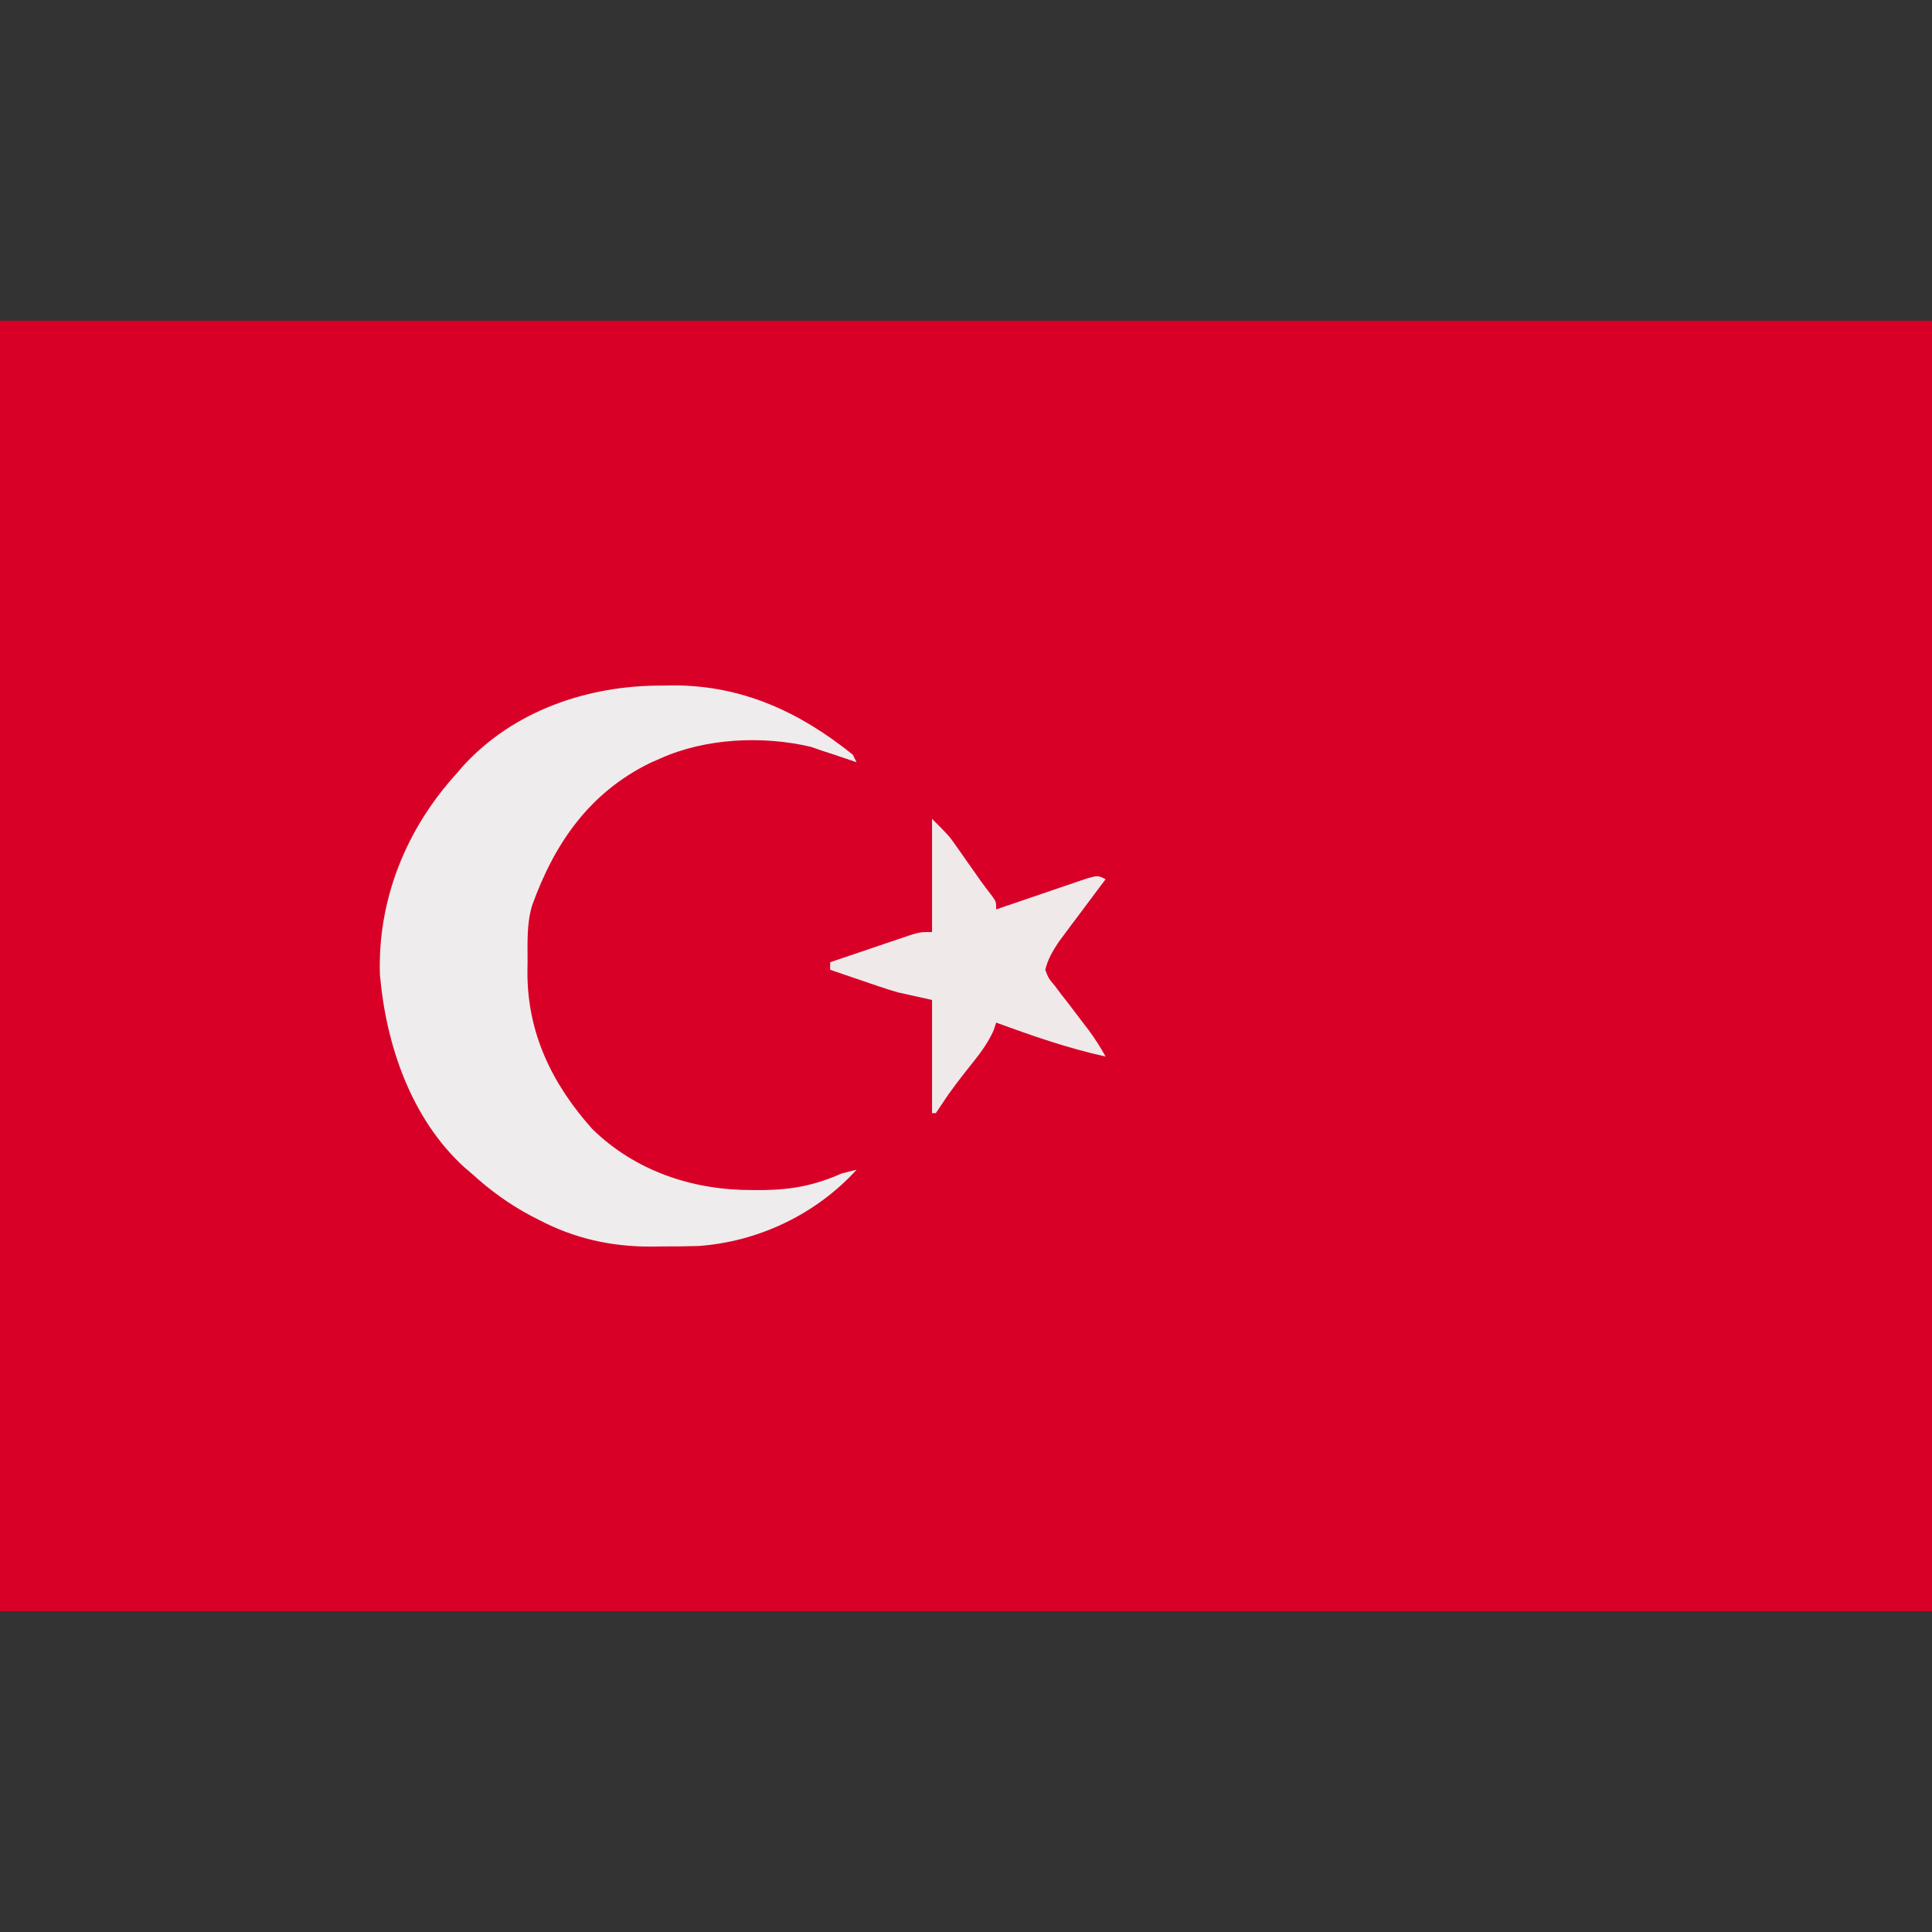 <?xml version="1.0" encoding="UTF-8"?>
<svg version="1.1" xmlns="http://www.w3.org/2000/svg" width="512" height="512">
<rect width="100%" height="100%" fill="#333333" stroke="none"/>
<path d="M0 0 C168.96 0 337.92 0 512 0 C512 112.86 512 225.72 512 342 C343.04 342 174.08 342 0 342 C0 229.14 0 116.28 0 0 Z " fill="#D80027" transform="translate(0,85)"/>
<path d="M0 0 C1.577 -0.024 1.577 -0.024 3.186 -0.049 C21.436 -0.06 36.714 7.05 50.688 18.312 C51.182 19.302 51.182 19.302 51.688 20.312 C51.119 20.119 50.551 19.926 49.965 19.727 C49.193 19.466 48.421 19.206 47.625 18.938 C46.494 18.555 46.494 18.555 45.34 18.164 C44.465 17.883 43.589 17.602 42.688 17.312 C41.66 16.957 40.633 16.601 39.574 16.234 C26.862 13.219 11.633 13.929 -0.312 19.312 C-1.248 19.725 -2.184 20.137 -3.148 20.562 C-19.206 28.479 -28.392 41.848 -34.312 58.312 C-35.748 63.172 -35.497 68.034 -35.5 73.062 C-35.518 74.509 -35.518 74.509 -35.537 75.984 C-35.57 92.083 -28.994 105.607 -18.359 117.496 C-6.928 128.687 8.249 133.709 23.938 133.688 C25.462 133.688 25.462 133.688 27.017 133.689 C34.693 133.577 40.641 132.418 47.688 129.312 C49.013 128.95 50.345 128.606 51.688 128.312 C40.978 140.093 25.603 147.424 9.739 148.515 C6.594 148.616 3.459 148.635 0.312 148.625 C-0.734 148.641 -1.781 148.657 -2.859 148.674 C-13.432 148.68 -23.055 146.524 -32.438 141.625 C-33.114 141.278 -33.791 140.932 -34.488 140.574 C-40.345 137.478 -45.414 133.781 -50.312 129.312 C-50.921 128.796 -51.529 128.279 -52.156 127.746 C-66.354 114.871 -73.033 95.184 -74.633 76.59 C-75.26 56.696 -67.664 37.947 -54.312 23.312 C-53.796 22.704 -53.279 22.096 -52.746 21.469 C-39.28 6.619 -19.515 -0.059 0 0 Z " fill="#EFECED" transform="translate(175.312,181.688)"/>
<path d="M0 0 C4.499 4.499 4.499 4.499 6.473 7.312 C6.897 7.913 7.322 8.514 7.76 9.133 C8.19 9.749 8.62 10.365 9.062 11 C9.928 12.229 10.794 13.459 11.66 14.688 C12.063 15.262 12.465 15.837 12.879 16.43 C13.821 17.749 14.81 19.035 15.809 20.312 C17 22 17 22 17 24 C17.807 23.722 18.615 23.444 19.447 23.158 C22.438 22.133 25.431 21.114 28.426 20.1 C29.723 19.659 31.019 19.216 32.313 18.77 C34.173 18.13 36.036 17.5 37.898 16.871 C39.019 16.489 40.14 16.107 41.294 15.713 C44 15 44 15 46 16 C45.586 16.549 45.173 17.099 44.747 17.665 C42.867 20.168 40.996 22.678 39.125 25.188 C38.474 26.052 37.823 26.916 37.152 27.807 C36.527 28.648 35.902 29.489 35.258 30.355 C34.682 31.125 34.106 31.895 33.512 32.688 C31.909 35.139 30.732 37.156 30 40 C30.857 42.241 30.857 42.241 32.543 44.25 C33.122 45.023 33.702 45.797 34.299 46.594 C34.922 47.388 35.545 48.182 36.188 49 C37.391 50.582 38.593 52.165 39.793 53.75 C40.357 54.486 40.921 55.222 41.501 55.98 C43.172 58.231 44.641 60.549 46 63 C36.026 60.809 26.57 57.504 17 54 C16.771 54.692 16.541 55.384 16.305 56.098 C14.72 59.622 12.525 62.446 10.125 65.438 C7.541 68.693 5.009 71.922 2.742 75.41 C1.88 76.692 1.88 76.692 1 78 C0.67 78 0.34 78 0 78 C0 68.1 0 58.2 0 48 C-2.97 47.34 -5.94 46.68 -9 46 C-10.615 45.53 -12.224 45.035 -13.816 44.492 C-14.6 44.228 -15.383 43.964 -16.189 43.691 C-16.973 43.422 -17.756 43.153 -18.562 42.875 C-19.38 42.598 -20.198 42.321 -21.041 42.035 C-23.029 41.361 -25.015 40.681 -27 40 C-27 39.34 -27 38.68 -27 38 C-23.065 36.659 -19.127 35.329 -15.188 34 C-14.068 33.618 -12.948 33.237 -11.795 32.844 C-10.722 32.483 -9.649 32.122 -8.543 31.75 C-7.553 31.415 -6.563 31.08 -5.544 30.734 C-3 30 -3 30 0 30 C0 20.1 0 10.2 0 0 Z " fill="#EFE9EA" transform="translate(247,217)"/>
</svg>
